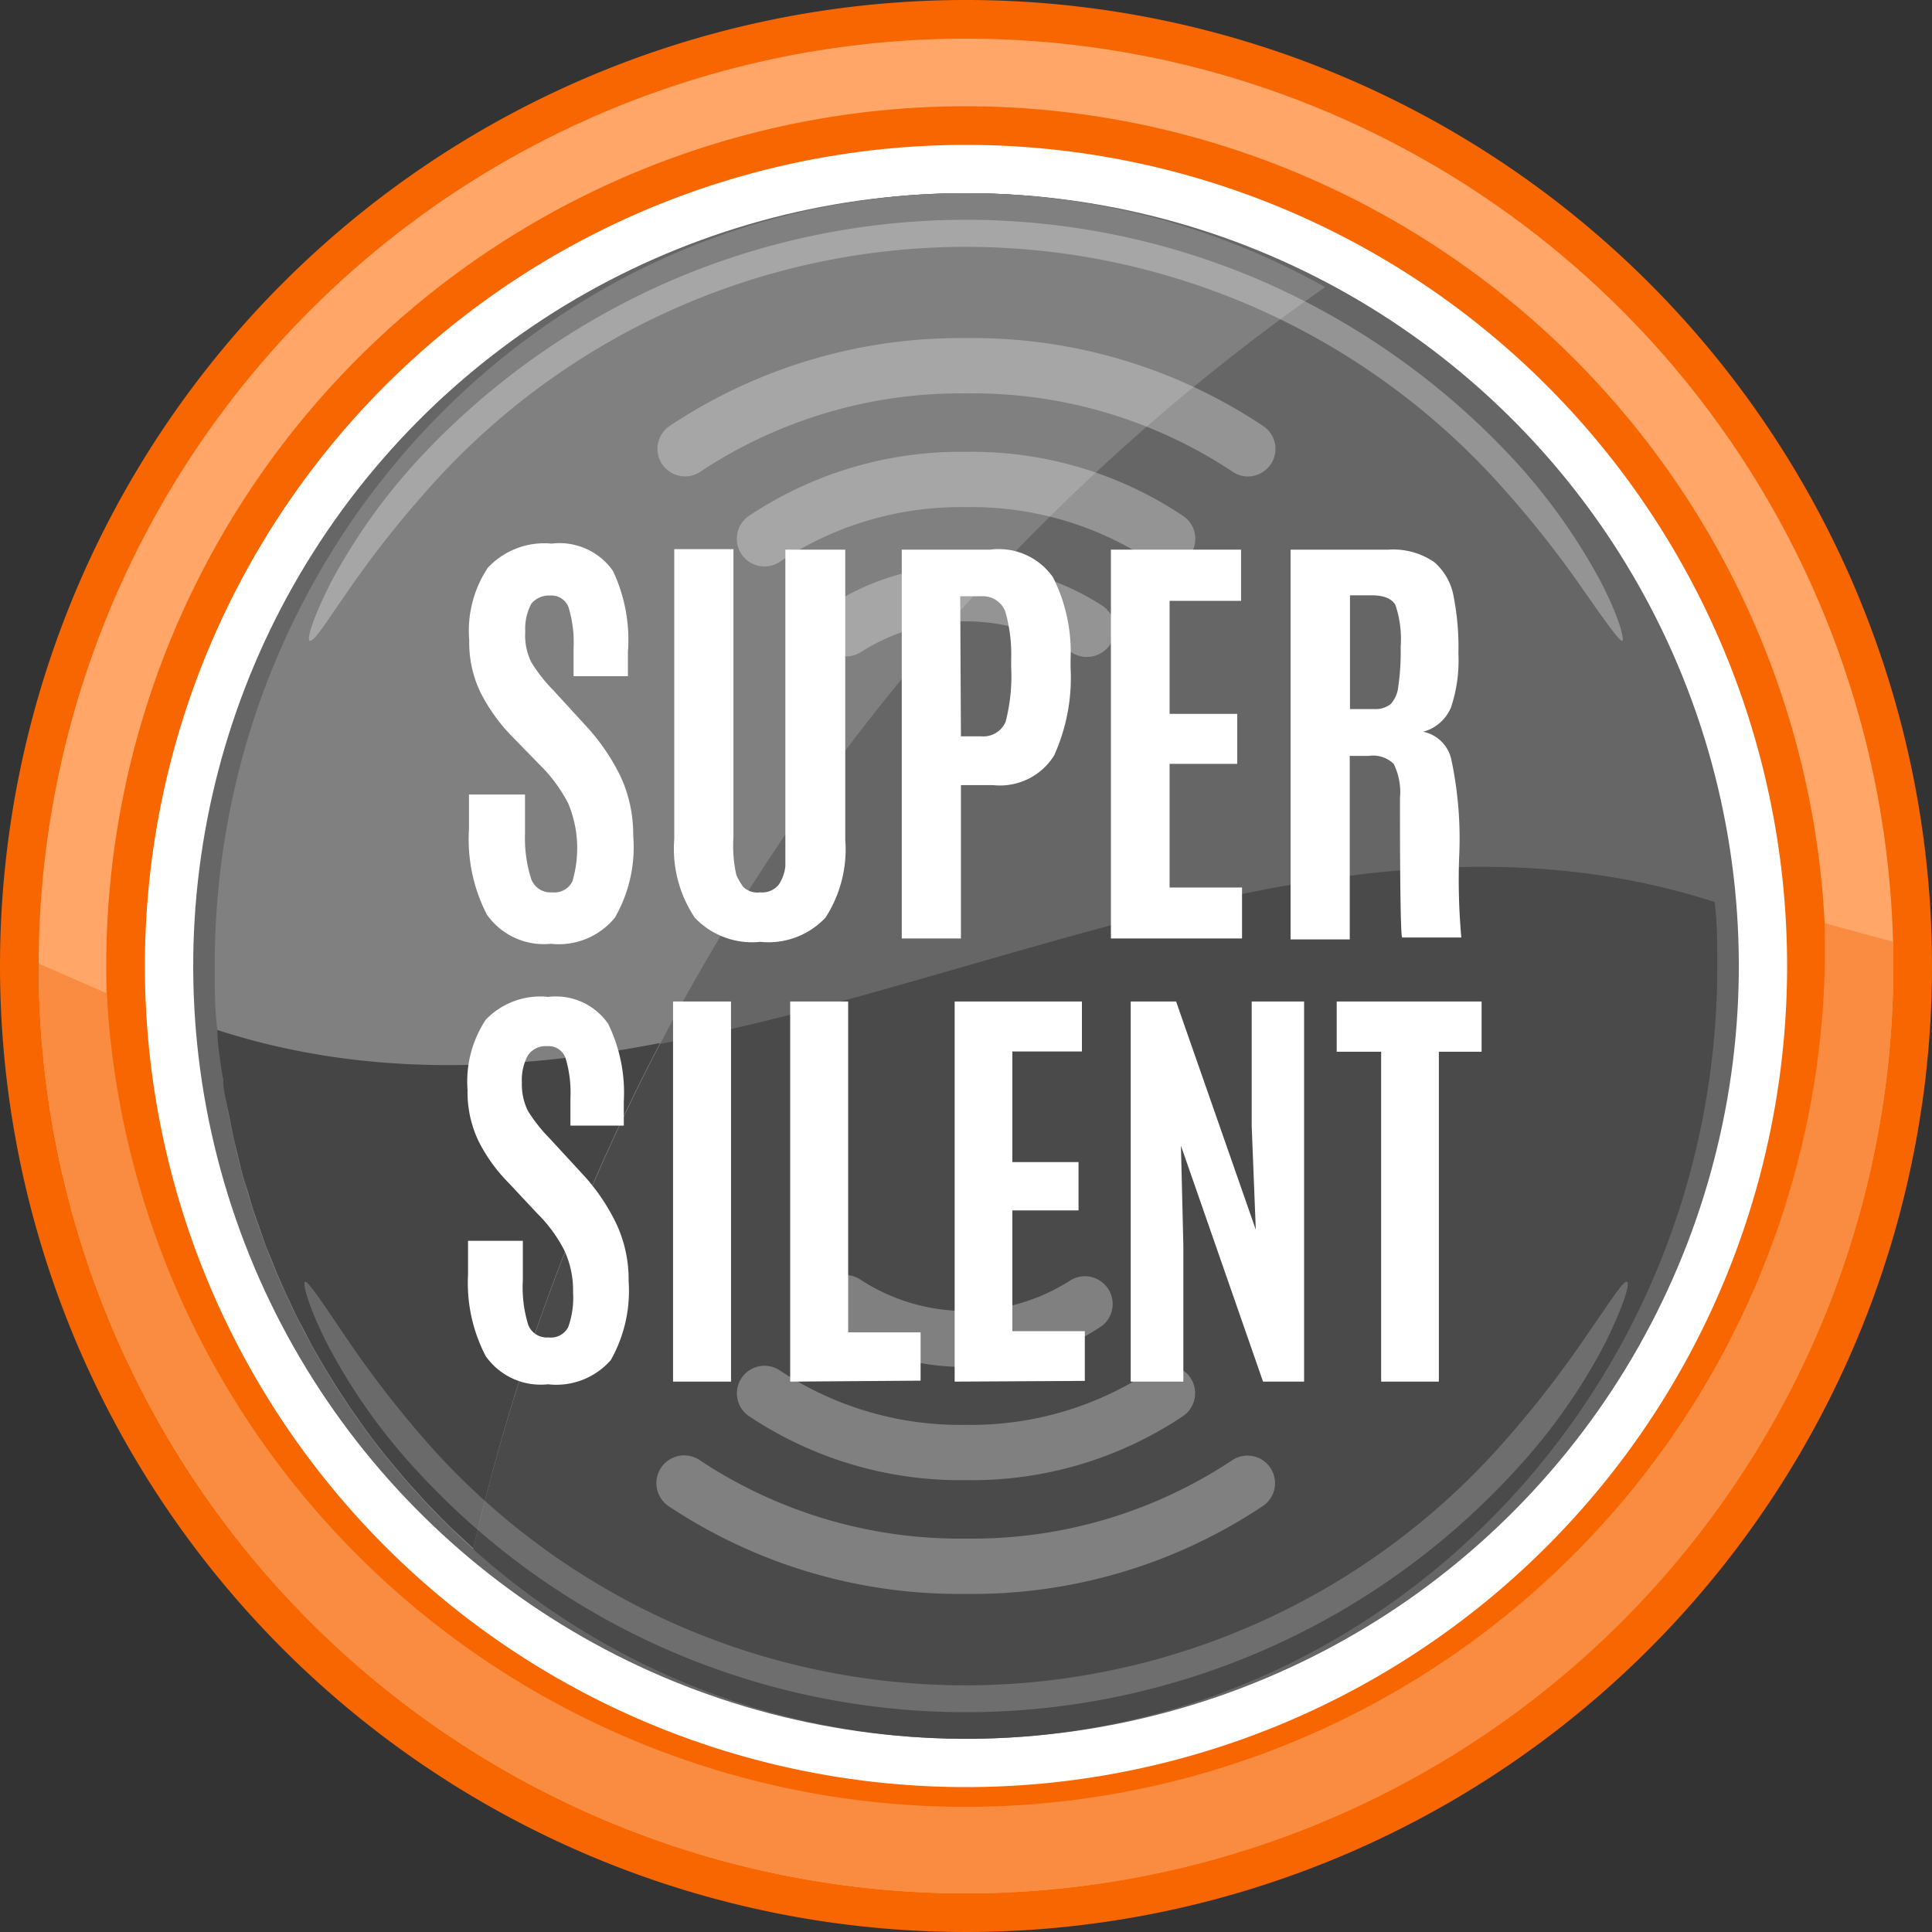 <svg xmlns="http://www.w3.org/2000/svg" width="80" height="80" viewBox="0 0 80 80"><rect x="0" y="0" width="80" height="80" fill="#333333" stroke="none"/><title>Супернизкий-уровень шума_1</title><circle cx="40" cy="40" r="35.4" transform="matrix(0.99, -0.16, 0.16, 0.99, -5.74, 6.72)" fill="#fff"/><circle cx="40" cy="40" r="32" transform="translate(-6.83 71.73) rotate(-79.12)" fill="#666"/><path d="M71,37.35C69.69,20.92,56.31,8,40,8,22.82,8,8.89,22.33,8.89,40c0,.89,0,1.78.11,2.65C29.59,49.29,50.41,30.71,71,37.35Z" fill="#666"/><path d="M9,42.65C10.31,59.08,23.69,72,40,72c17.18,0,31.11-14.33,31.11-32,0-.89,0-1.78-.11-2.65C50.41,30.71,29.59,49.29,9,42.65Z" fill="#4a4a4a"/><path d="M54.87,11.89A30.27,30.27,0,0,0,40,8C22.82,8,8.89,22.33,8.89,40c0,.89,0,1.78.11,2.65a32.21,32.21,0,0,0,10.59,21.5A88,88,0,0,1,54.87,11.89Z" fill="gray"/><g opacity="0.3"><path d="M12.82,26.53c-.13-.07.16-1,.91-2.47a24.73,24.73,0,0,1,3.69-5.14,31.22,31.22,0,0,1,10.27-7.26,30.88,30.88,0,0,1,24.62,0,31.22,31.22,0,0,1,10.27,7.26,24.73,24.73,0,0,1,3.69,5.14c.75,1.44,1,2.4.91,2.47s-.68-.76-1.59-2.06a43,43,0,0,0-3.83-4.78,29.74,29.74,0,0,0-43.52,0,43,43,0,0,0-3.83,4.78C13.5,25.77,13,26.6,12.82,26.53Z" fill="#fff"/></g><path d="M9.24,44.72c0,.35.09.7.15,1l.12.58c.06.31.12.63.19.93l.15.61c.07.3.14.59.22.88s.13.41.19.61.16.57.26.86.14.4.21.6.19.55.29.83l.24.58c.11.28.22.55.34.82l.25.57c.13.26.25.53.38.8s.18.36.28.54l.41.79.3.52c.15.26.3.52.46.77l.31.5.5.76.33.47c.17.25.35.49.53.74l.34.44c.19.25.39.49.59.73l.35.42c.2.24.41.47.62.7l.36.4.66.68.37.37.71.66.25.23a87.25,87.25,0,0,1,7.73-20.92C21.21,44.37,15.09,44.62,9,42.65c0,.53.09,1.05.16,1.57C9.18,44.39,9.21,44.55,9.24,44.72Z" fill="#454545"/><g opacity="0.2"><path d="M67.37,53.08c.14.06-.15,1-.89,2.51a24.19,24.19,0,0,1-3.68,5.24,30.85,30.85,0,0,1-45.6,0,24.19,24.19,0,0,1-3.68-5.24c-.74-1.47-1-2.45-.89-2.51s.67.78,1.57,2.11A43.55,43.55,0,0,0,18,60.08a29.72,29.72,0,0,0,43.94,0,43.55,43.55,0,0,0,3.83-4.89C66.7,53.86,67.23,53,67.37,53.08Z" fill="#fff"/></g><path d="M40,80A40,40,0,1,1,80,40,40,40,0,0,1,40,80ZM40,6A34,34,0,1,0,74,40,34,34,0,0,0,40,6Z" fill="#f76600"/><path d="M40,78.4A38.4,38.4,0,1,1,78.4,40,38.45,38.45,0,0,1,40,78.4Zm0-74A35.6,35.6,0,1,0,75.6,40,35.64,35.64,0,0,0,40,4.4Z" fill="#ffa668"/><path d="M75.56,38.23c0,.58,0,1.17,0,1.77A35.6,35.6,0,0,1,4.42,41.13L1.6,39.9V40a38.4,38.4,0,0,0,76.8,0c0-.35,0-.69,0-1Z" fill="#f98c40"/><g opacity="0.3"><path d="M40,56.6a10,10,0,0,1-5.67-1.69A1.15,1.15,0,0,1,35.65,53a8,8,0,0,0,8.7,0,1.15,1.15,0,0,1,1.31,1.88A9.93,9.93,0,0,1,40,56.6Z" fill="#fff"/></g><g opacity="0.3"><path d="M35,27.18a1.13,1.13,0,0,1-.94-.49,1.14,1.14,0,0,1,.28-1.6,10.37,10.37,0,0,1,11.32,0A1.15,1.15,0,0,1,44.35,27a8.08,8.08,0,0,0-8.7,0A1.14,1.14,0,0,1,35,27.18Z" fill="#fff"/></g><g opacity="0.3"><path d="M40,61.29a15.76,15.76,0,0,1-9-2.66,1.14,1.14,0,1,1,1.31-1.87A13.48,13.48,0,0,0,40,59a13.46,13.46,0,0,0,7.67-2.25A1.14,1.14,0,0,1,49,58.63,15.72,15.72,0,0,1,40,61.29Z" fill="#fff"/></g><g opacity="0.3"><path d="M48.33,23.45a1.14,1.14,0,0,1-.65-.21A13.46,13.46,0,0,0,40,21a13.48,13.48,0,0,0-7.69,2.25A1.14,1.14,0,0,1,31,21.37a15.76,15.76,0,0,1,9-2.66,15.72,15.72,0,0,1,9,2.66,1.14,1.14,0,0,1-.66,2.08Z" fill="#fff"/></g><g opacity="0.3"><path d="M40,66a21.7,21.7,0,0,1-12.34-3.65A1.14,1.14,0,1,1,29,60.48a19.49,19.49,0,0,0,11,3.23,19.45,19.45,0,0,0,11-3.23,1.14,1.14,0,1,1,1.31,1.87A21.66,21.66,0,0,1,40,66Z" fill="#fff"/></g><g opacity="0.3"><path d="M51.67,19.73a1.14,1.14,0,0,1-.65-.21,19.45,19.45,0,0,0-11-3.23,19.49,19.49,0,0,0-11,3.23,1.14,1.14,0,1,1-1.31-1.87A21.7,21.7,0,0,1,40,14a21.66,21.66,0,0,1,12.32,3.65,1.14,1.14,0,0,1,.29,1.59A1.16,1.16,0,0,1,51.67,19.73Z" fill="#fff"/></g><path d="M19.42,34.33V32.9h2.32v1.62A5.53,5.53,0,0,0,22,36.41a.85.85,0,0,0,.86.54.83.83,0,0,0,.84-.45,4.82,4.82,0,0,0-.17-3.23,6.27,6.27,0,0,0-1.16-1.58l-1.19-1.22a7.37,7.37,0,0,1-1.29-1.81,4.76,4.76,0,0,1-.46-2.15,4.71,4.71,0,0,1,.77-3,3.2,3.2,0,0,1,2.64-1,2.7,2.7,0,0,1,2.54,1.13A6.66,6.66,0,0,1,26,27v1H23.75V26.84a5,5,0,0,0-.2-1.67.75.75,0,0,0-.77-.51A.94.94,0,0,0,22,25a2.21,2.21,0,0,0-.25,1.15A2.5,2.5,0,0,0,22,27.42a6.4,6.4,0,0,0,.92,1.17L24.21,30a8.7,8.7,0,0,1,1.5,2.18,5.74,5.74,0,0,1,.51,2.42A5.85,5.85,0,0,1,25.46,38a3,3,0,0,1-2.65,1.08,2.88,2.88,0,0,1-2.65-1.21A6.79,6.79,0,0,1,19.42,34.33Z" fill="#fff"/><path d="M34.18,38a3.25,3.25,0,0,1-2.7,1A3.27,3.27,0,0,1,28.77,38a5.13,5.13,0,0,1-.85-3.26v-12h2.45V34.68a5.53,5.53,0,0,0,.12,1.55,2.72,2.72,0,0,0,.29.5.85.85,0,0,0,.7.22.88.88,0,0,0,.76-.31,1.69,1.69,0,0,0,.28-.77c0-.31,0-.71,0-1.19V22.76H35v12A5.21,5.21,0,0,1,34.18,38Z" fill="#fff"/><path d="M37.34,38.86V22.76H41A2.74,2.74,0,0,1,43.6,23.9a6.87,6.87,0,0,1,.73,3.4v.34a7.8,7.8,0,0,1-.68,3.64,2.64,2.64,0,0,1-2.53,1.23H39.79v6.35Zm2.45-8.37h.85a1,1,0,0,0,1-.6,7.53,7.53,0,0,0,.23-2.28V27.3a6.37,6.37,0,0,0-.25-2,1,1,0,0,0-1-.61h-.86Z" fill="#fff"/><path d="M46,38.86V22.76h5.39v2.12H48.43v4.68h2.8v2.07h-2.8v5.12h3v2.11Z" fill="#fff"/><path d="M56.68,31.3l-.79,0v7.6H53.44V22.76h4.05a3,3,0,0,1,1.89.51,2.43,2.43,0,0,1,.81,1.42,11,11,0,0,1,.2,2.38,6.12,6.12,0,0,1-.31,2.23,1.74,1.74,0,0,1-1.15,1,1.5,1.5,0,0,1,1.16,1.12,15.76,15.76,0,0,1,.33,4.08,26.83,26.83,0,0,0,.09,3.32H58.06c-.06-.12-.09-2-.09-5.77a2.65,2.65,0,0,0-.26-1.42A1.22,1.22,0,0,0,56.68,31.3Zm-.78-1.94h1a1,1,0,0,0,.69-.21,1.27,1.27,0,0,0,.31-.72A10,10,0,0,0,58,26.86v-.1a4.36,4.36,0,0,0-.22-1.71c-.15-.27-.49-.4-1-.4H55.9Z" fill="#fff"/><path d="M19.38,52.79V51.38h2.27V53a5.28,5.28,0,0,0,.22,1.85.82.82,0,0,0,.84.53.81.81,0,0,0,.82-.43,3.64,3.64,0,0,0,.2-1.44,3.93,3.93,0,0,0-.36-1.73,6,6,0,0,0-1.13-1.54L21.08,49a6.8,6.8,0,0,1-1.27-1.76,4.71,4.71,0,0,1-.45-2.11,4.64,4.64,0,0,1,.75-2.9,3.12,3.12,0,0,1,2.59-.95,2.63,2.63,0,0,1,2.48,1.11,6.49,6.49,0,0,1,.65,3.22v1H23.62V45.46a4.89,4.89,0,0,0-.2-1.64.74.74,0,0,0-.76-.5.88.88,0,0,0-.8.38,2.13,2.13,0,0,0-.25,1.13A2.48,2.48,0,0,0,21.86,46a6.61,6.61,0,0,0,.91,1.15l1.29,1.4a8.37,8.37,0,0,1,1.47,2.14,5.46,5.46,0,0,1,.5,2.36,5.81,5.81,0,0,1-.74,3.27,3,3,0,0,1-2.6,1,2.78,2.78,0,0,1-2.58-1.17A6.55,6.55,0,0,1,19.38,52.79Z" fill="#fff"/><path d="M27.87,57.21V41.47h2.4V57.21Z" fill="#fff"/><path d="M32.72,57.21V41.47h2.4v13.7h3v2Z" fill="#fff"/><path d="M39.53,57.21V41.47H44.8v2.07H41.92v4.58h2.74v2H41.92v5h3v2.06Z" fill="#fff"/><path d="M46.82,57.21V41.47H48.7L52,50.92l-.17-4.3V41.47H54V57.21h-1.7L48.9,47.44,49,51.57v5.64Z" fill="#fff"/><path d="M57.19,57.21V43.55H55.35V41.47h6v2.08H59.58V57.21Z" fill="#fff"/></svg>